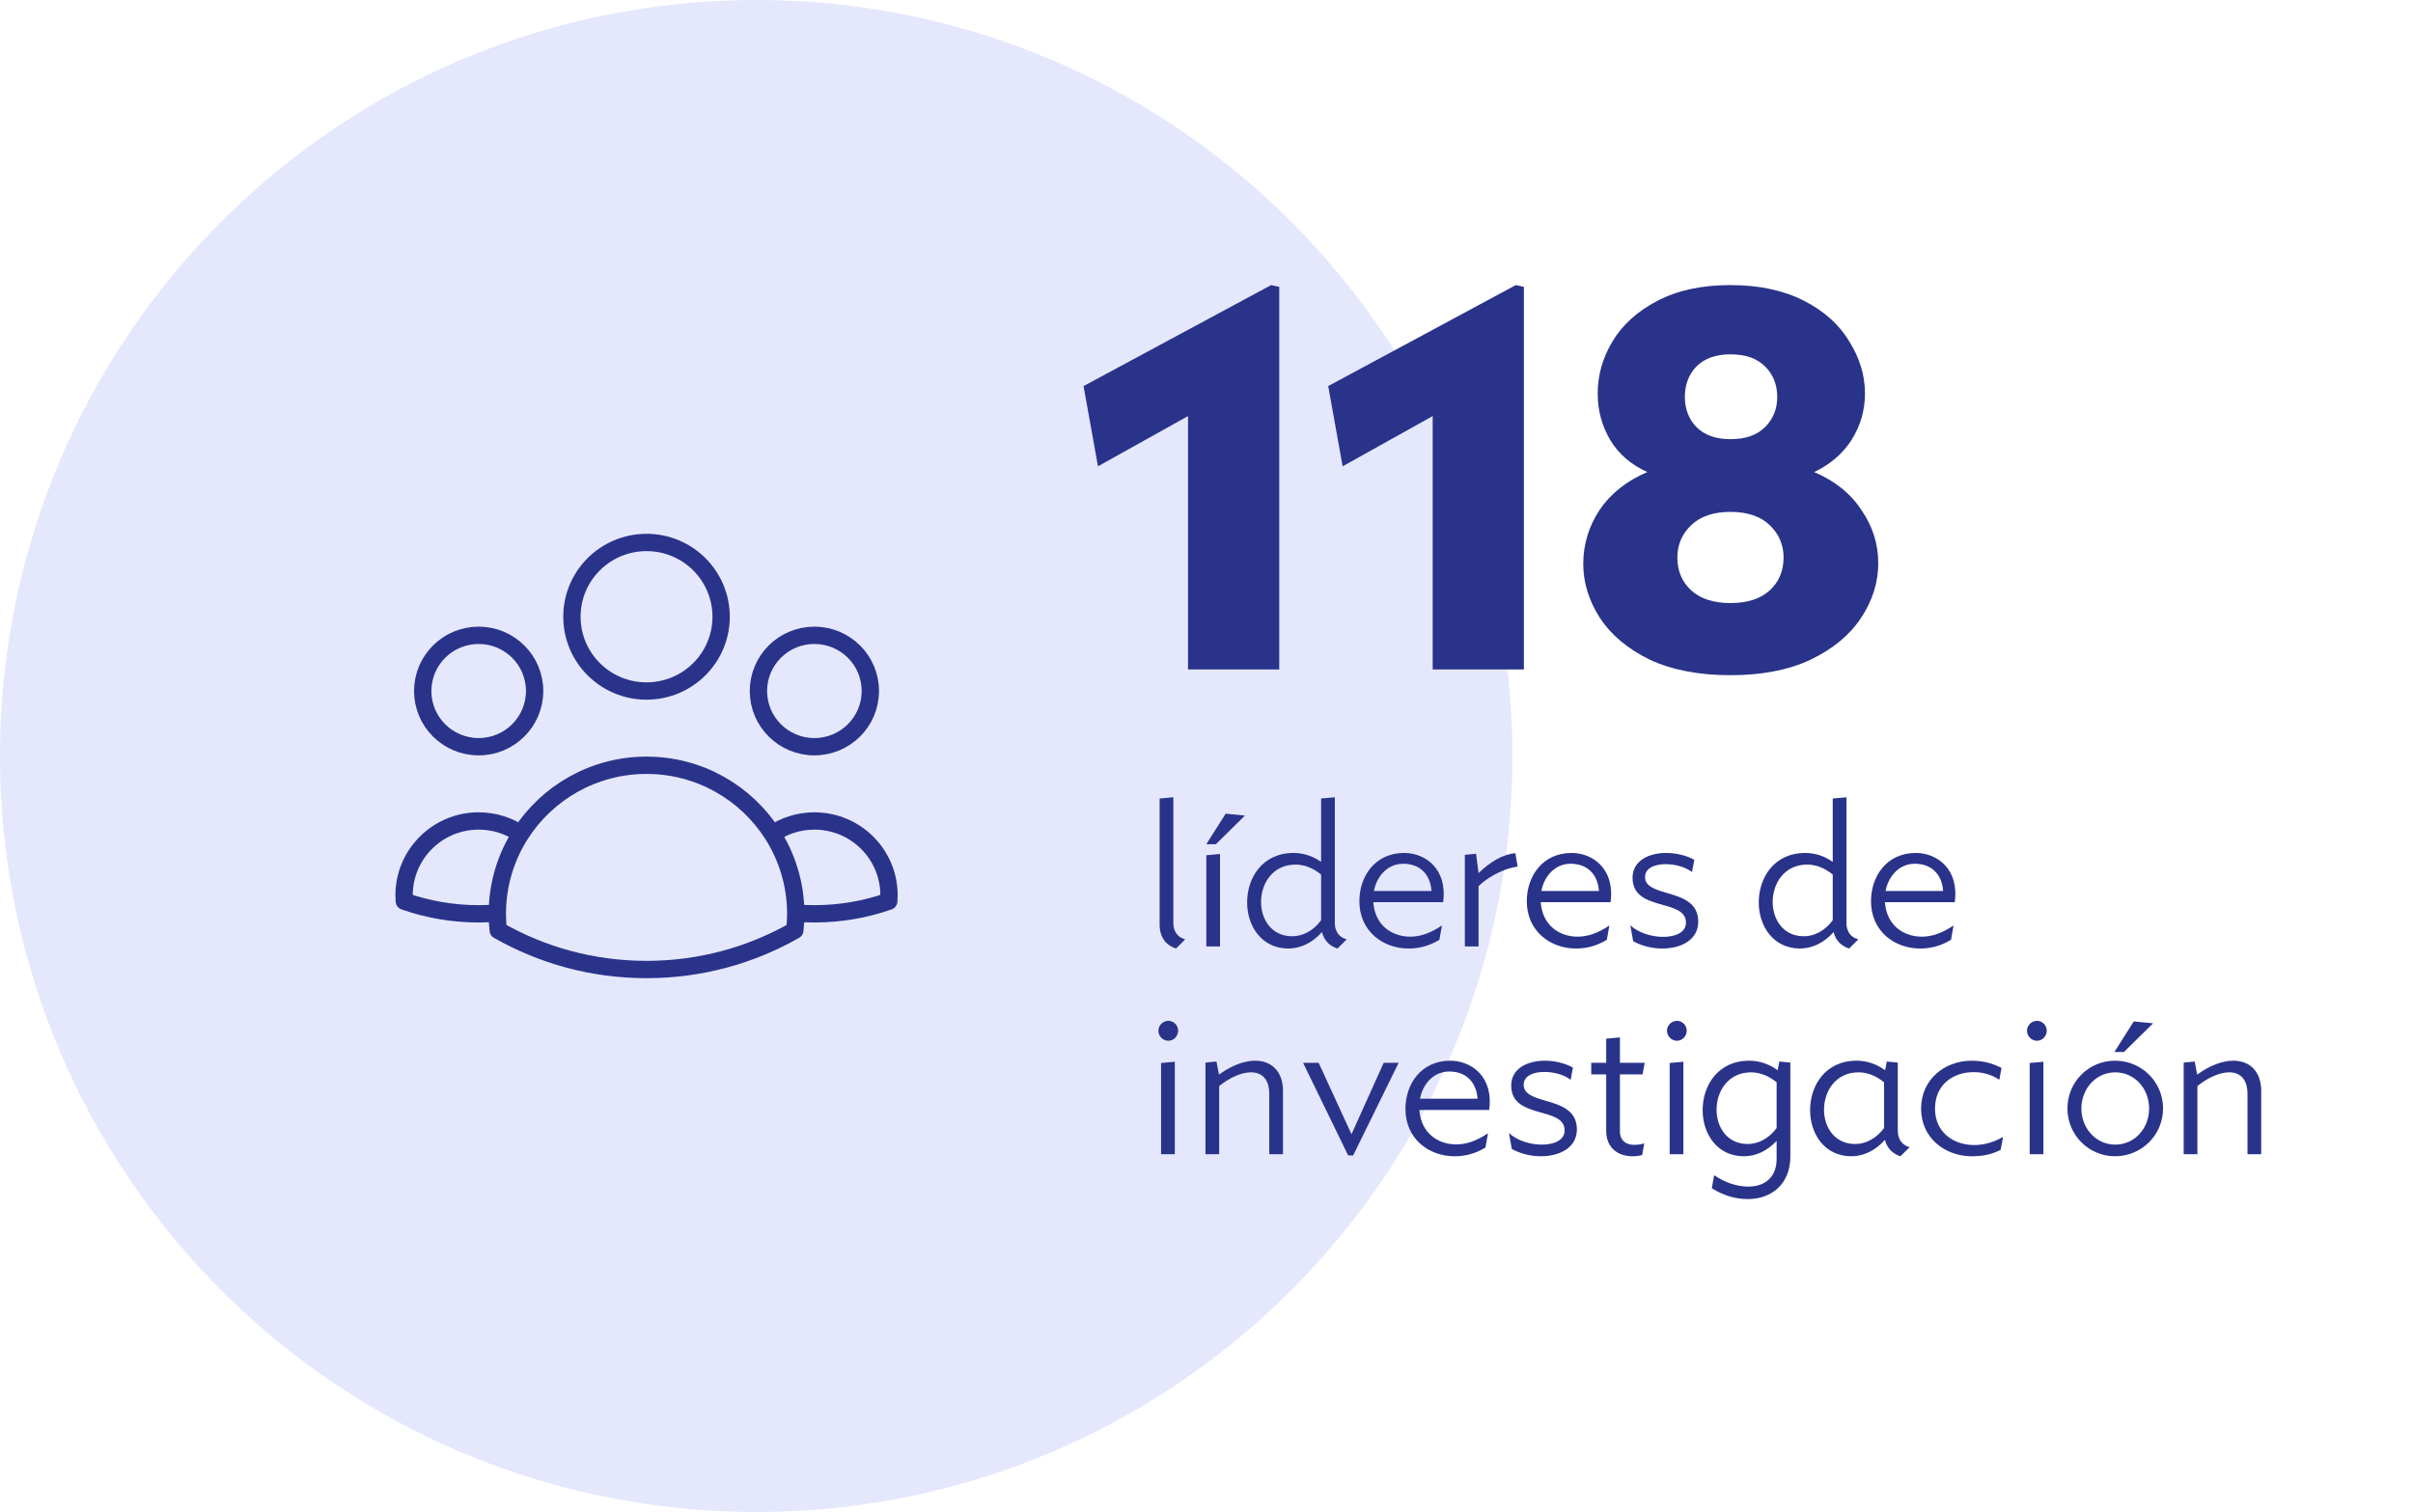 <?xml version="1.0" encoding="UTF-8"?> <svg xmlns="http://www.w3.org/2000/svg" width="209" height="131" viewBox="0 0 209 131" fill="none"><g clip-path="url(#clip0_52_36)"><path d="M65.5 131C101.675 131 131 101.675 131 65.5C131 29.325 101.675 0 65.5 0C29.325 0 0 29.325 0 65.5C0 101.675 29.325 131 65.5 131Z" fill="#E5E7FD"></path><path d="M68.922 79.108C69.455 79.152 69.994 79.174 70.538 79.174C72.796 79.174 74.964 78.79 76.979 78.083C76.993 77.912 77 77.739 77 77.565C77 74.011 74.107 71.13 70.538 71.13C69.187 71.13 67.932 71.544 66.894 72.251M68.922 79.108C68.922 79.13 68.922 79.152 68.922 79.174C68.922 79.656 68.895 80.133 68.843 80.602C65.059 82.764 60.674 84 55.999 84C51.323 84 46.938 82.764 43.154 80.602C43.102 80.133 43.075 79.656 43.075 79.174C43.075 79.152 43.075 79.13 43.076 79.108M68.922 79.108C68.909 76.584 68.167 74.232 66.894 72.251M66.894 72.251C64.599 68.675 60.577 66.304 55.999 66.304C51.421 66.304 47.4 68.674 45.104 72.249M43.076 79.108C42.543 79.152 42.005 79.174 41.462 79.174C39.204 79.174 37.036 78.79 35.021 78.083C35.007 77.912 35 77.739 35 77.565C35 74.011 37.893 71.13 41.462 71.13C42.813 71.13 44.067 71.543 45.104 72.249M43.076 79.108C43.088 76.584 43.831 74.231 45.104 72.249M62.46 53.435C62.46 56.989 59.567 59.87 55.999 59.87C52.43 59.87 49.537 56.989 49.537 53.435C49.537 49.881 52.43 47 55.999 47C59.567 47 62.46 49.881 62.46 53.435ZM75.383 59.87C75.383 62.535 73.214 64.696 70.537 64.696C67.861 64.696 65.691 62.535 65.691 59.87C65.691 57.204 67.861 55.044 70.537 55.044C73.214 55.044 75.383 57.204 75.383 59.87ZM46.306 59.87C46.306 62.535 44.136 64.696 41.46 64.696C38.783 64.696 36.614 62.535 36.614 59.87C36.614 57.204 38.783 55.044 41.46 55.044C44.136 55.044 46.306 57.204 46.306 59.87Z" stroke="#29338A" stroke-width="1.5" stroke-linecap="round" stroke-linejoin="round"></path><path d="M100.44 69.184L101.628 69.076V79.984C101.628 80.776 102.096 81.244 102.618 81.37L102.636 81.406L101.862 82.18C101.196 81.982 100.44 81.388 100.44 80.11V69.184ZM105.672 73.99V82H104.484V74.098L105.672 73.99ZM106.158 70.498L107.832 70.66L105.312 73.144H104.484L106.158 70.498ZM114.427 75.772C113.707 75.178 112.933 74.908 112.213 74.908C110.233 74.908 109.225 76.546 109.225 78.148C109.225 79.642 110.125 81.118 111.925 81.118C112.789 81.118 113.725 80.686 114.427 79.732V75.772ZM115.849 82.18C115.309 82.018 114.715 81.604 114.499 80.758C113.635 81.73 112.591 82.18 111.601 82.18C109.243 82.18 108.019 80.2 108.019 78.184C108.019 76.06 109.333 73.9 112.051 73.9C112.879 73.9 113.725 74.17 114.427 74.674V69.184L115.615 69.076V79.984C115.615 80.776 116.083 81.244 116.605 81.37L116.623 81.406L115.849 82.18ZM124.671 81.424C123.663 82.036 122.763 82.18 121.989 82.18C119.829 82.18 117.741 80.722 117.741 78.076C117.741 75.952 119.073 73.9 121.629 73.9C123.447 73.9 125.391 75.286 124.995 78.166H118.947C119.091 80.2 120.585 81.154 122.151 81.154C123.033 81.154 123.933 80.83 124.869 80.2L124.887 80.218L124.671 81.424ZM119.001 77.194H123.987C123.897 75.808 123.033 74.836 121.539 74.836C120.153 74.836 119.235 75.952 119.001 77.194ZM128.064 82H126.876V74.062L127.848 73.972L128.064 75.646C129.09 74.656 130.152 74.026 131.25 73.918L131.448 75.088C129.99 75.268 128.586 76.24 128.064 76.78V82ZM139.173 81.424C138.165 82.036 137.265 82.18 136.491 82.18C134.331 82.18 132.243 80.722 132.243 78.076C132.243 75.952 133.575 73.9 136.131 73.9C137.949 73.9 139.893 75.286 139.497 78.166H133.449C133.593 80.2 135.087 81.154 136.653 81.154C137.535 81.154 138.435 80.83 139.371 80.2L139.389 80.218L139.173 81.424ZM133.503 77.194H138.489C138.399 75.808 137.535 74.836 136.041 74.836C134.655 74.836 133.737 75.952 133.503 77.194ZM141.404 76.042C141.404 74.602 142.772 73.9 144.32 73.9C145.148 73.9 146.012 74.098 146.75 74.494L146.552 75.556C145.976 75.106 145.076 74.872 144.266 74.872C143.312 74.872 142.484 75.214 142.484 75.988C142.484 76.798 143.366 77.068 144.338 77.356C145.634 77.734 147.092 78.148 147.092 79.858C147.092 81.424 145.616 82.18 143.978 82.18C143.114 82.18 142.214 81.964 141.458 81.55L141.206 80.164C141.89 80.812 143.042 81.172 144.05 81.172C145.13 81.172 146.03 80.776 146.03 79.948C146.03 78.886 144.896 78.652 143.762 78.328C142.592 77.986 141.404 77.572 141.404 76.042ZM158.741 75.772C158.021 75.178 157.247 74.908 156.527 74.908C154.547 74.908 153.539 76.546 153.539 78.148C153.539 79.642 154.439 81.118 156.239 81.118C157.103 81.118 158.039 80.686 158.741 79.732V75.772ZM160.163 82.18C159.623 82.018 159.029 81.604 158.813 80.758C157.949 81.73 156.905 82.18 155.915 82.18C153.557 82.18 152.333 80.2 152.333 78.184C152.333 76.06 153.647 73.9 156.365 73.9C157.193 73.9 158.039 74.17 158.741 74.674V69.184L159.929 69.076V79.984C159.929 80.776 160.397 81.244 160.919 81.37L160.937 81.406L160.163 82.18ZM168.985 81.424C167.977 82.036 167.077 82.18 166.303 82.18C164.143 82.18 162.055 80.722 162.055 78.076C162.055 75.952 163.387 73.9 165.943 73.9C167.761 73.9 169.705 75.286 169.309 78.166H163.261C163.405 80.2 164.899 81.154 166.465 81.154C167.347 81.154 168.247 80.83 169.183 80.2L169.201 80.218L168.985 81.424ZM163.315 77.194H168.301C168.211 75.808 167.347 74.836 165.853 74.836C164.467 74.836 163.549 75.952 163.315 77.194ZM102.042 89.29C102.042 89.74 101.7 90.172 101.196 90.172C100.746 90.172 100.332 89.794 100.332 89.308C100.332 88.822 100.746 88.444 101.196 88.444C101.664 88.444 102.042 88.84 102.042 89.29ZM101.754 91.99V100H100.566V92.098L101.754 91.99ZM105.599 100H104.411V92.062L105.365 91.972L105.581 93.106C106.715 92.278 107.813 91.9 108.713 91.9C110.153 91.9 111.125 92.854 111.125 94.51V100H109.937V94.78C109.937 93.466 109.271 92.908 108.353 92.908C107.525 92.908 106.517 93.358 105.599 94.096V100ZM114.214 92.08L117.058 98.272L119.848 92.08H121.144L117.202 100.108H116.77L112.864 92.08H114.214ZM128.661 99.424C127.653 100.036 126.753 100.18 125.979 100.18C123.819 100.18 121.731 98.722 121.731 96.076C121.731 93.952 123.063 91.9 125.619 91.9C127.437 91.9 129.381 93.286 128.985 96.166H122.937C123.081 98.2 124.575 99.154 126.141 99.154C127.023 99.154 127.923 98.83 128.859 98.2L128.877 98.218L128.661 99.424ZM122.991 95.194H127.977C127.887 93.808 127.023 92.836 125.529 92.836C124.143 92.836 123.225 93.952 122.991 95.194ZM130.893 94.042C130.893 92.602 132.261 91.9 133.809 91.9C134.637 91.9 135.501 92.098 136.239 92.494L136.041 93.556C135.465 93.106 134.565 92.872 133.755 92.872C132.801 92.872 131.973 93.214 131.973 93.988C131.973 94.798 132.855 95.068 133.827 95.356C135.123 95.734 136.581 96.148 136.581 97.858C136.581 99.424 135.105 100.18 133.467 100.18C132.603 100.18 131.703 99.964 130.947 99.55L130.695 98.164C131.379 98.812 132.531 99.172 133.539 99.172C134.619 99.172 135.519 98.776 135.519 97.948C135.519 96.886 134.385 96.652 133.251 96.328C132.081 95.986 130.893 95.572 130.893 94.042ZM142.27 93.088H140.308V98.02C140.308 98.812 140.848 99.19 141.496 99.19C141.856 99.19 142.144 99.154 142.396 99.064L142.414 99.082L142.234 100.072C142.054 100.126 141.784 100.18 141.406 100.18C140.11 100.18 139.12 99.424 139.12 97.984V93.088H137.824V92.08H139.12V89.992L140.308 89.884V92.08H142.45L142.27 93.088ZM146.093 89.29C146.093 89.74 145.751 90.172 145.247 90.172C144.797 90.172 144.383 89.794 144.383 89.308C144.383 88.822 144.797 88.444 145.247 88.444C145.715 88.444 146.093 88.84 146.093 89.29ZM145.805 91.99V100H144.617V92.098L145.805 91.99ZM148.499 101.836C149.471 102.502 150.515 102.808 151.433 102.808C152.819 102.808 153.881 102.034 153.881 100.396V98.848C153.017 99.766 152.027 100.18 151.055 100.18C148.697 100.18 147.473 98.2 147.473 96.184C147.473 94.06 148.787 91.9 151.505 91.9C152.369 91.9 153.251 92.188 153.971 92.728L154.115 91.972L155.069 92.062V100.198C155.069 102.61 153.413 103.888 151.397 103.888C150.479 103.888 149.471 103.69 148.265 102.952L148.463 101.854L148.499 101.836ZM148.679 96.148C148.679 97.642 149.579 99.118 151.379 99.118C152.243 99.118 153.179 98.686 153.881 97.732V93.772C153.161 93.178 152.387 92.908 151.667 92.908C149.687 92.908 148.679 94.546 148.679 96.148ZM163.422 91.972L164.376 92.062V97.984C164.376 98.794 164.862 99.262 165.402 99.388L164.61 100.18C164.07 100.018 163.476 99.604 163.26 98.758C162.396 99.73 161.352 100.18 160.362 100.18C158.004 100.18 156.78 98.2 156.78 96.184C156.78 94.06 158.094 91.9 160.812 91.9C161.676 91.9 162.558 92.188 163.278 92.728L163.422 91.972ZM157.986 96.148C157.986 97.642 158.886 99.118 160.686 99.118C161.55 99.118 162.486 98.686 163.188 97.732V93.772C162.468 93.178 161.694 92.908 160.974 92.908C158.994 92.908 157.986 94.546 157.986 96.148ZM173.143 93.538C172.513 93.106 171.721 92.89 170.947 92.89C169.255 92.89 167.599 93.898 167.599 96.058C167.599 98.092 169.183 99.208 171.001 99.208C171.811 99.208 172.675 98.974 173.449 98.524L173.485 98.56L173.287 99.622C172.423 100.072 171.613 100.18 170.767 100.18C168.481 100.18 166.393 98.596 166.393 96.058C166.393 93.502 168.463 91.9 170.767 91.9C171.847 91.9 172.729 92.188 173.359 92.53L173.179 93.52L173.143 93.538ZM177.276 89.29C177.276 89.74 176.934 90.172 176.43 90.172C175.98 90.172 175.566 89.794 175.566 89.308C175.566 88.822 175.98 88.444 176.43 88.444C176.898 88.444 177.276 88.84 177.276 89.29ZM176.988 91.99V100H175.8V92.098L176.988 91.99ZM183.193 91.9C185.497 91.9 187.351 93.736 187.351 96.04C187.351 98.326 185.497 100.18 183.193 100.18C180.907 100.18 179.071 98.326 179.071 96.04C179.071 93.736 180.907 91.9 183.193 91.9ZM183.211 92.908C181.537 92.908 180.277 94.33 180.277 96.04C180.277 97.75 181.537 99.172 183.211 99.172C184.903 99.172 186.145 97.75 186.145 96.04C186.145 94.33 184.903 92.908 183.211 92.908ZM184.813 88.498L186.487 88.66L183.967 91.144H183.139L184.813 88.498ZM190.326 100H189.138V92.062L190.092 91.972L190.308 93.106C191.442 92.278 192.54 91.9 193.44 91.9C194.88 91.9 195.852 92.854 195.852 94.51V100H194.664V94.78C194.664 93.466 193.998 92.908 193.08 92.908C192.252 92.908 191.244 93.358 190.326 94.096V100Z" fill="#29338A"></path><path d="M110.1 24.7L110.8 24.85V58H102.9V36.05L95.1 40.4L93.85 33.45L110.1 24.7ZM131.291 24.7L131.991 24.85V58H124.091V36.05L116.291 40.4L115.041 33.45L131.291 24.7ZM149.883 30.7C148.616 30.7 147.633 31.05 146.933 31.75C146.266 32.45 145.933 33.333 145.933 34.4C145.933 35.433 146.266 36.3 146.933 37C147.633 37.7 148.616 38.05 149.883 38.05C151.183 38.05 152.183 37.7 152.883 37C153.583 36.3 153.933 35.433 153.933 34.4C153.933 33.333 153.583 32.45 152.883 31.75C152.183 31.05 151.183 30.7 149.883 30.7ZM149.883 44.35C148.416 44.35 147.283 44.733 146.483 45.5C145.683 46.267 145.283 47.2 145.283 48.3C145.283 49.467 145.683 50.417 146.483 51.15C147.283 51.883 148.416 52.25 149.883 52.25C151.349 52.25 152.483 51.883 153.283 51.15C154.083 50.417 154.483 49.467 154.483 48.3C154.483 47.2 154.083 46.267 153.283 45.5C152.483 44.733 151.349 44.35 149.883 44.35ZM137.133 48.85C137.133 47.183 137.599 45.633 138.533 44.2C139.499 42.767 140.883 41.667 142.683 40.9C141.283 40.267 140.216 39.35 139.483 38.15C138.749 36.917 138.383 35.567 138.383 34.1C138.383 32.5 138.816 30.983 139.683 29.55C140.549 28.117 141.849 26.95 143.583 26.05C145.316 25.15 147.416 24.7 149.883 24.7C152.349 24.7 154.466 25.15 156.233 26.05C157.999 26.95 159.316 28.133 160.183 29.6C161.083 31.033 161.533 32.533 161.533 34.1C161.533 35.533 161.149 36.867 160.383 38.1C159.616 39.3 158.533 40.233 157.133 40.9C158.933 41.667 160.299 42.767 161.233 44.2C162.199 45.6 162.683 47.133 162.683 48.8C162.683 50.467 162.183 52.05 161.183 53.55C160.216 55.017 158.766 56.217 156.833 57.15C154.933 58.05 152.616 58.5 149.883 58.5C147.149 58.5 144.816 58.05 142.883 57.15C140.983 56.217 139.549 55.017 138.583 53.55C137.616 52.05 137.133 50.483 137.133 48.85Z" fill="#29338A"></path></g><defs><clipPath id="clip0_52_36"><rect width="209" height="131" fill="white"></rect></clipPath></defs></svg> 